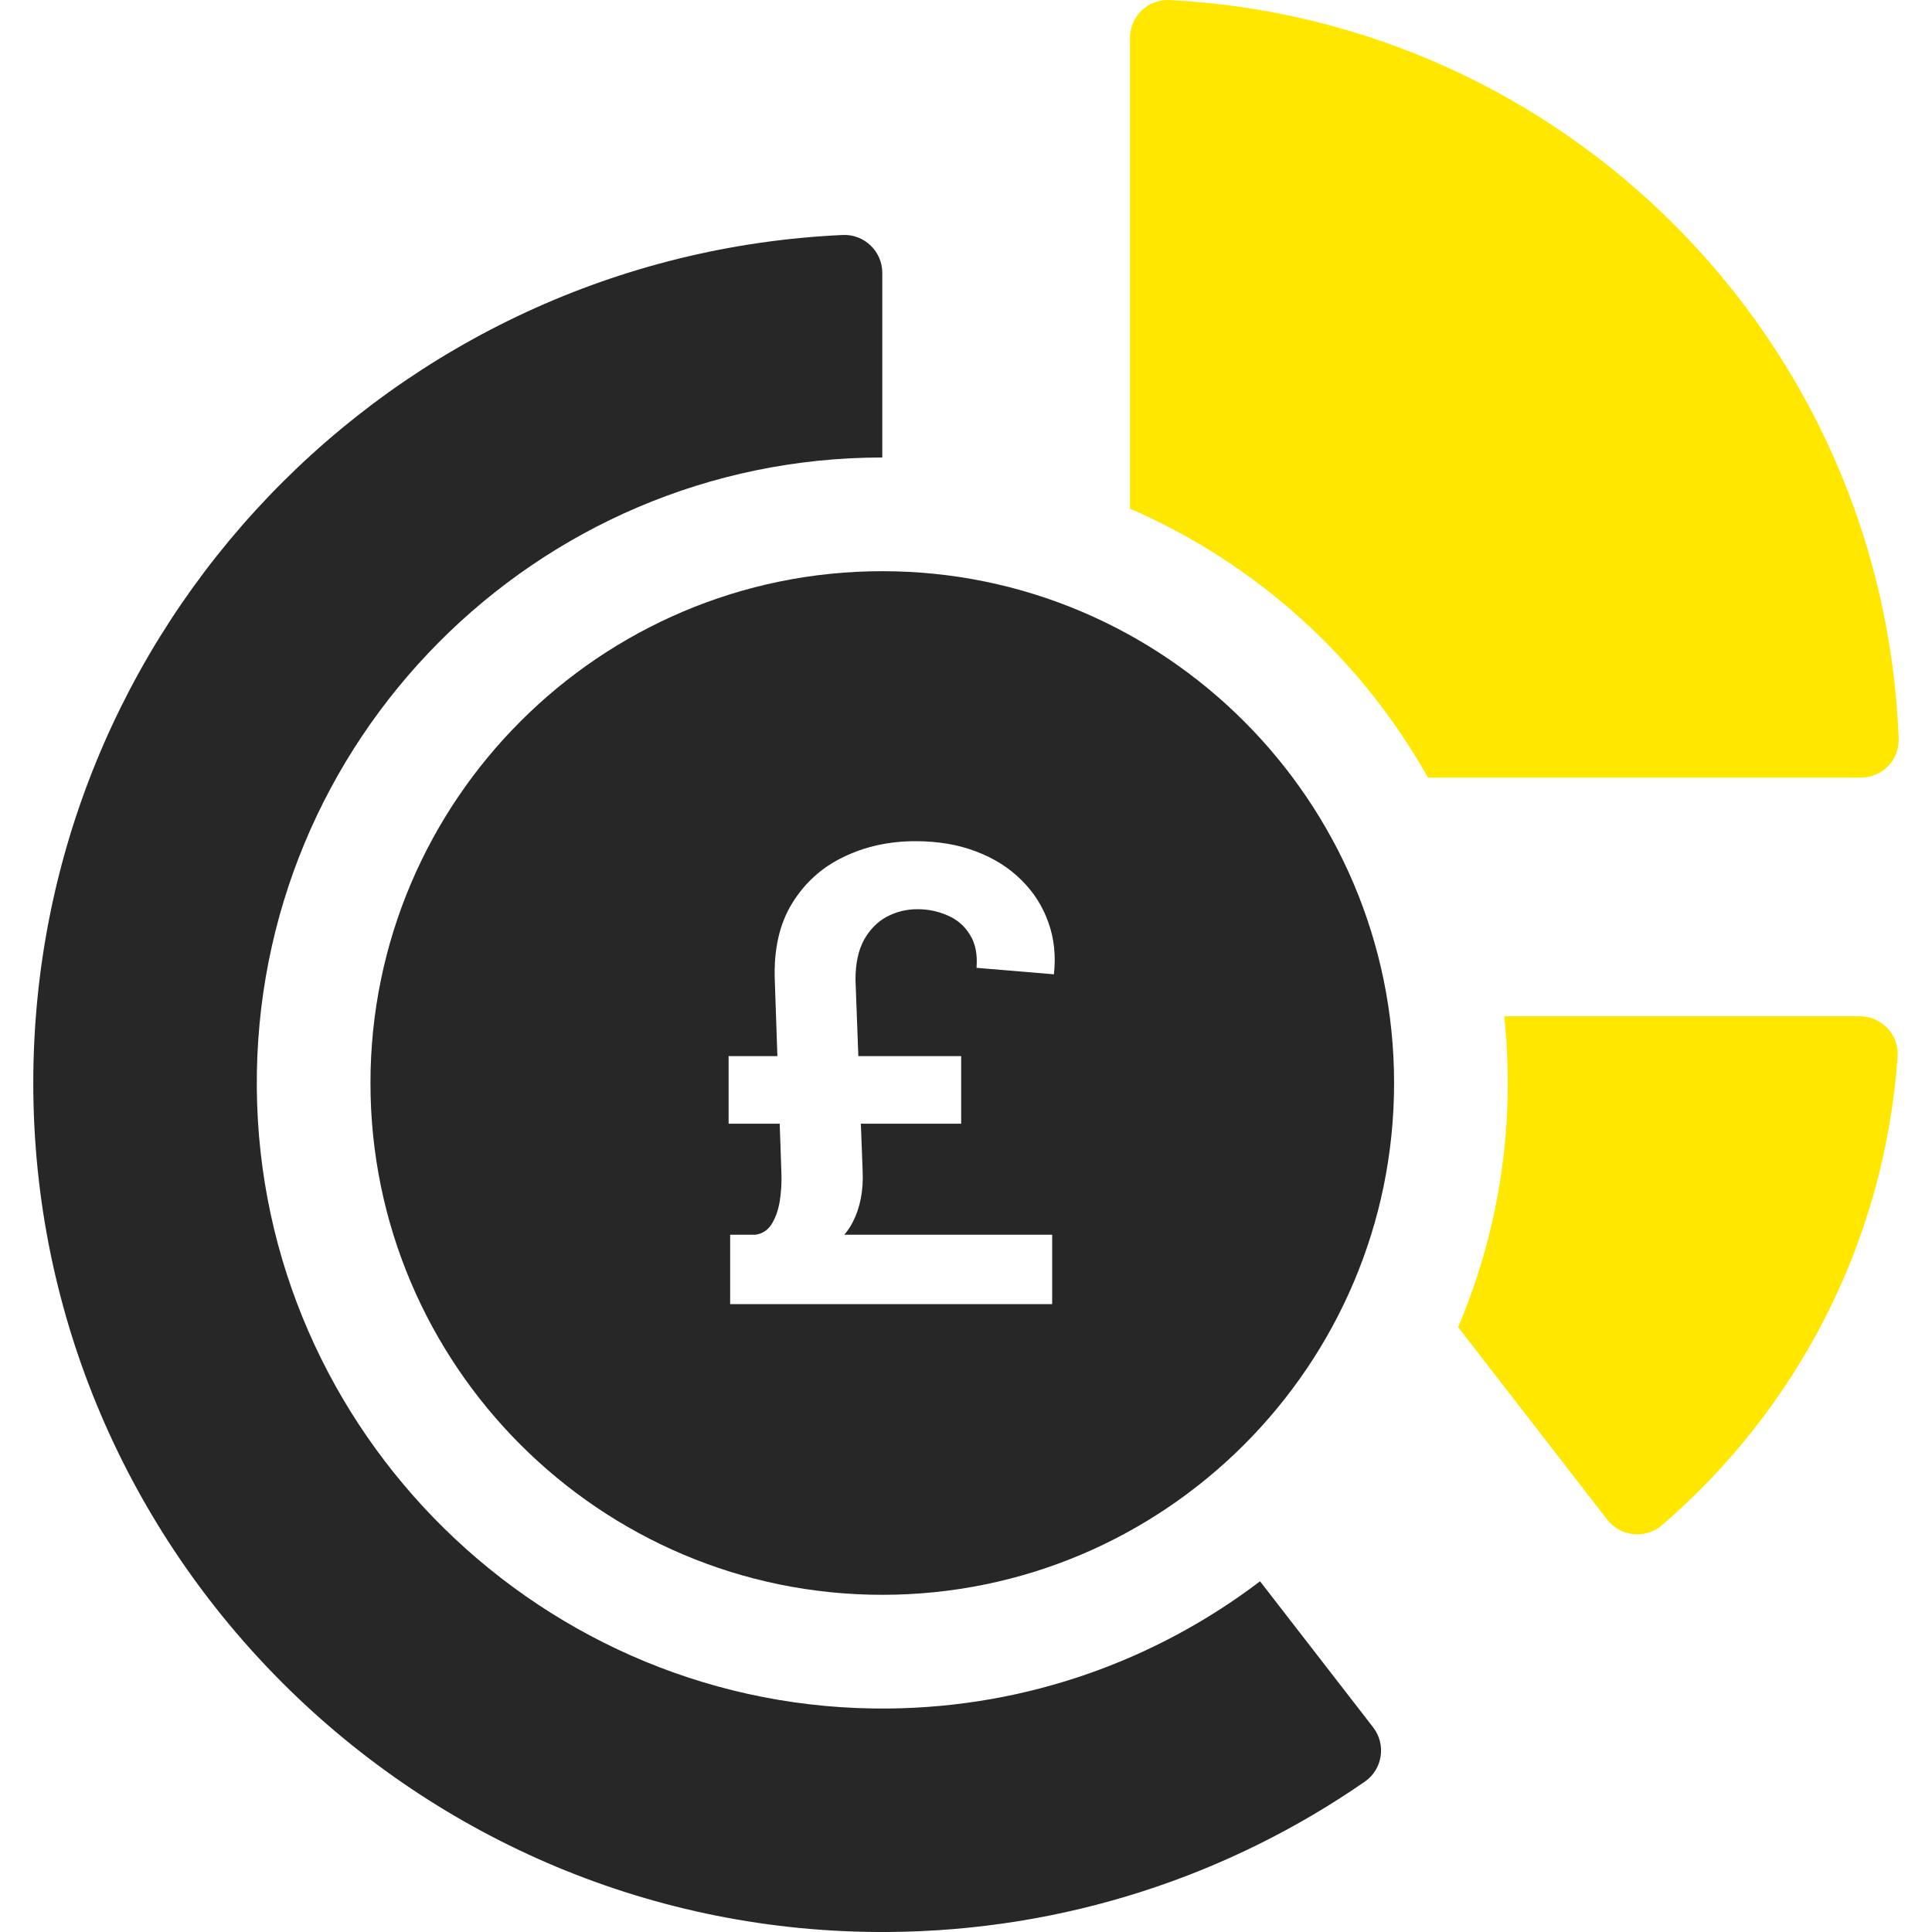 <svg width="40" height="40" viewBox="0 0 40 40" fill="none" xmlns="http://www.w3.org/2000/svg">
<g clip-path="url(#clip0_396_23827)">
<path d="M31.144 21.041C31.369 23.177 31.078 25.388 30.189 27.476V27.477L33.276 31.463C33.552 31.82 34.07 31.869 34.412 31.575C37.183 29.19 39.017 25.747 39.288 21.873C39.32 21.422 38.957 21.041 38.505 21.041H31.144V21.041Z" fill="#FFE700"/>
<path d="M23.395 0.785V10.531C26.009 11.663 28.18 13.633 29.565 16.1H38.525C38.968 16.1 39.327 15.734 39.31 15.291C38.991 7.006 32.385 0.415 24.212 0.001C23.767 -0.022 23.395 0.339 23.395 0.785Z" fill="#FFE700"/>
<path d="M18.403 35.373C11.269 35.447 5.374 29.663 5.317 22.529C5.258 15.34 11.091 9.472 18.267 9.472V5.65C18.267 5.202 17.893 4.845 17.447 4.865C8.12 5.294 0.69 12.99 0.689 22.423C0.689 32.149 8.656 40.062 18.382 40C22.05 39.976 25.45 38.83 28.257 36.887C28.626 36.631 28.704 36.117 28.429 35.762L26.088 32.739C23.947 34.366 21.287 35.343 18.403 35.373Z" fill="#272727"/>
<path fill-rule="evenodd" clip-rule="evenodd" d="M18.267 33.019C12.424 33.019 7.67 28.266 7.67 22.423C7.67 16.58 12.424 11.826 18.267 11.826C24.109 11.826 28.863 16.58 28.863 22.423C28.863 28.267 24.109 33.019 18.267 33.019ZM15.117 27H21.784V25.564H17.48C17.55 25.482 17.609 25.394 17.656 25.301C17.81 25.003 17.878 24.649 17.86 24.239L17.823 23.265H19.9V21.866H17.771L17.712 20.283C17.712 19.951 17.77 19.677 17.887 19.461C18.007 19.246 18.164 19.086 18.358 18.981C18.555 18.877 18.767 18.824 18.995 18.824C19.217 18.824 19.424 18.867 19.618 18.953C19.815 19.037 19.969 19.169 20.08 19.351C20.194 19.529 20.24 19.758 20.218 20.038L21.82 20.172C21.863 19.788 21.825 19.429 21.705 19.097C21.588 18.764 21.402 18.472 21.146 18.22C20.894 17.967 20.582 17.77 20.209 17.629C19.84 17.487 19.421 17.416 18.954 17.416C18.409 17.416 17.912 17.525 17.462 17.744C17.013 17.959 16.658 18.281 16.396 18.709C16.137 19.134 16.019 19.658 16.041 20.283L16.095 21.866H15.085V23.265H16.143L16.179 24.313C16.185 24.483 16.174 24.661 16.147 24.849C16.119 25.033 16.065 25.193 15.985 25.329C15.905 25.464 15.79 25.543 15.639 25.564H15.117V27Z" fill="#272727"/>
</g>
<defs>
<clipPath id="clip0_396_23827">
<rect width="40" height="40" fill="white"/>
</clipPath>
</defs>
</svg>
